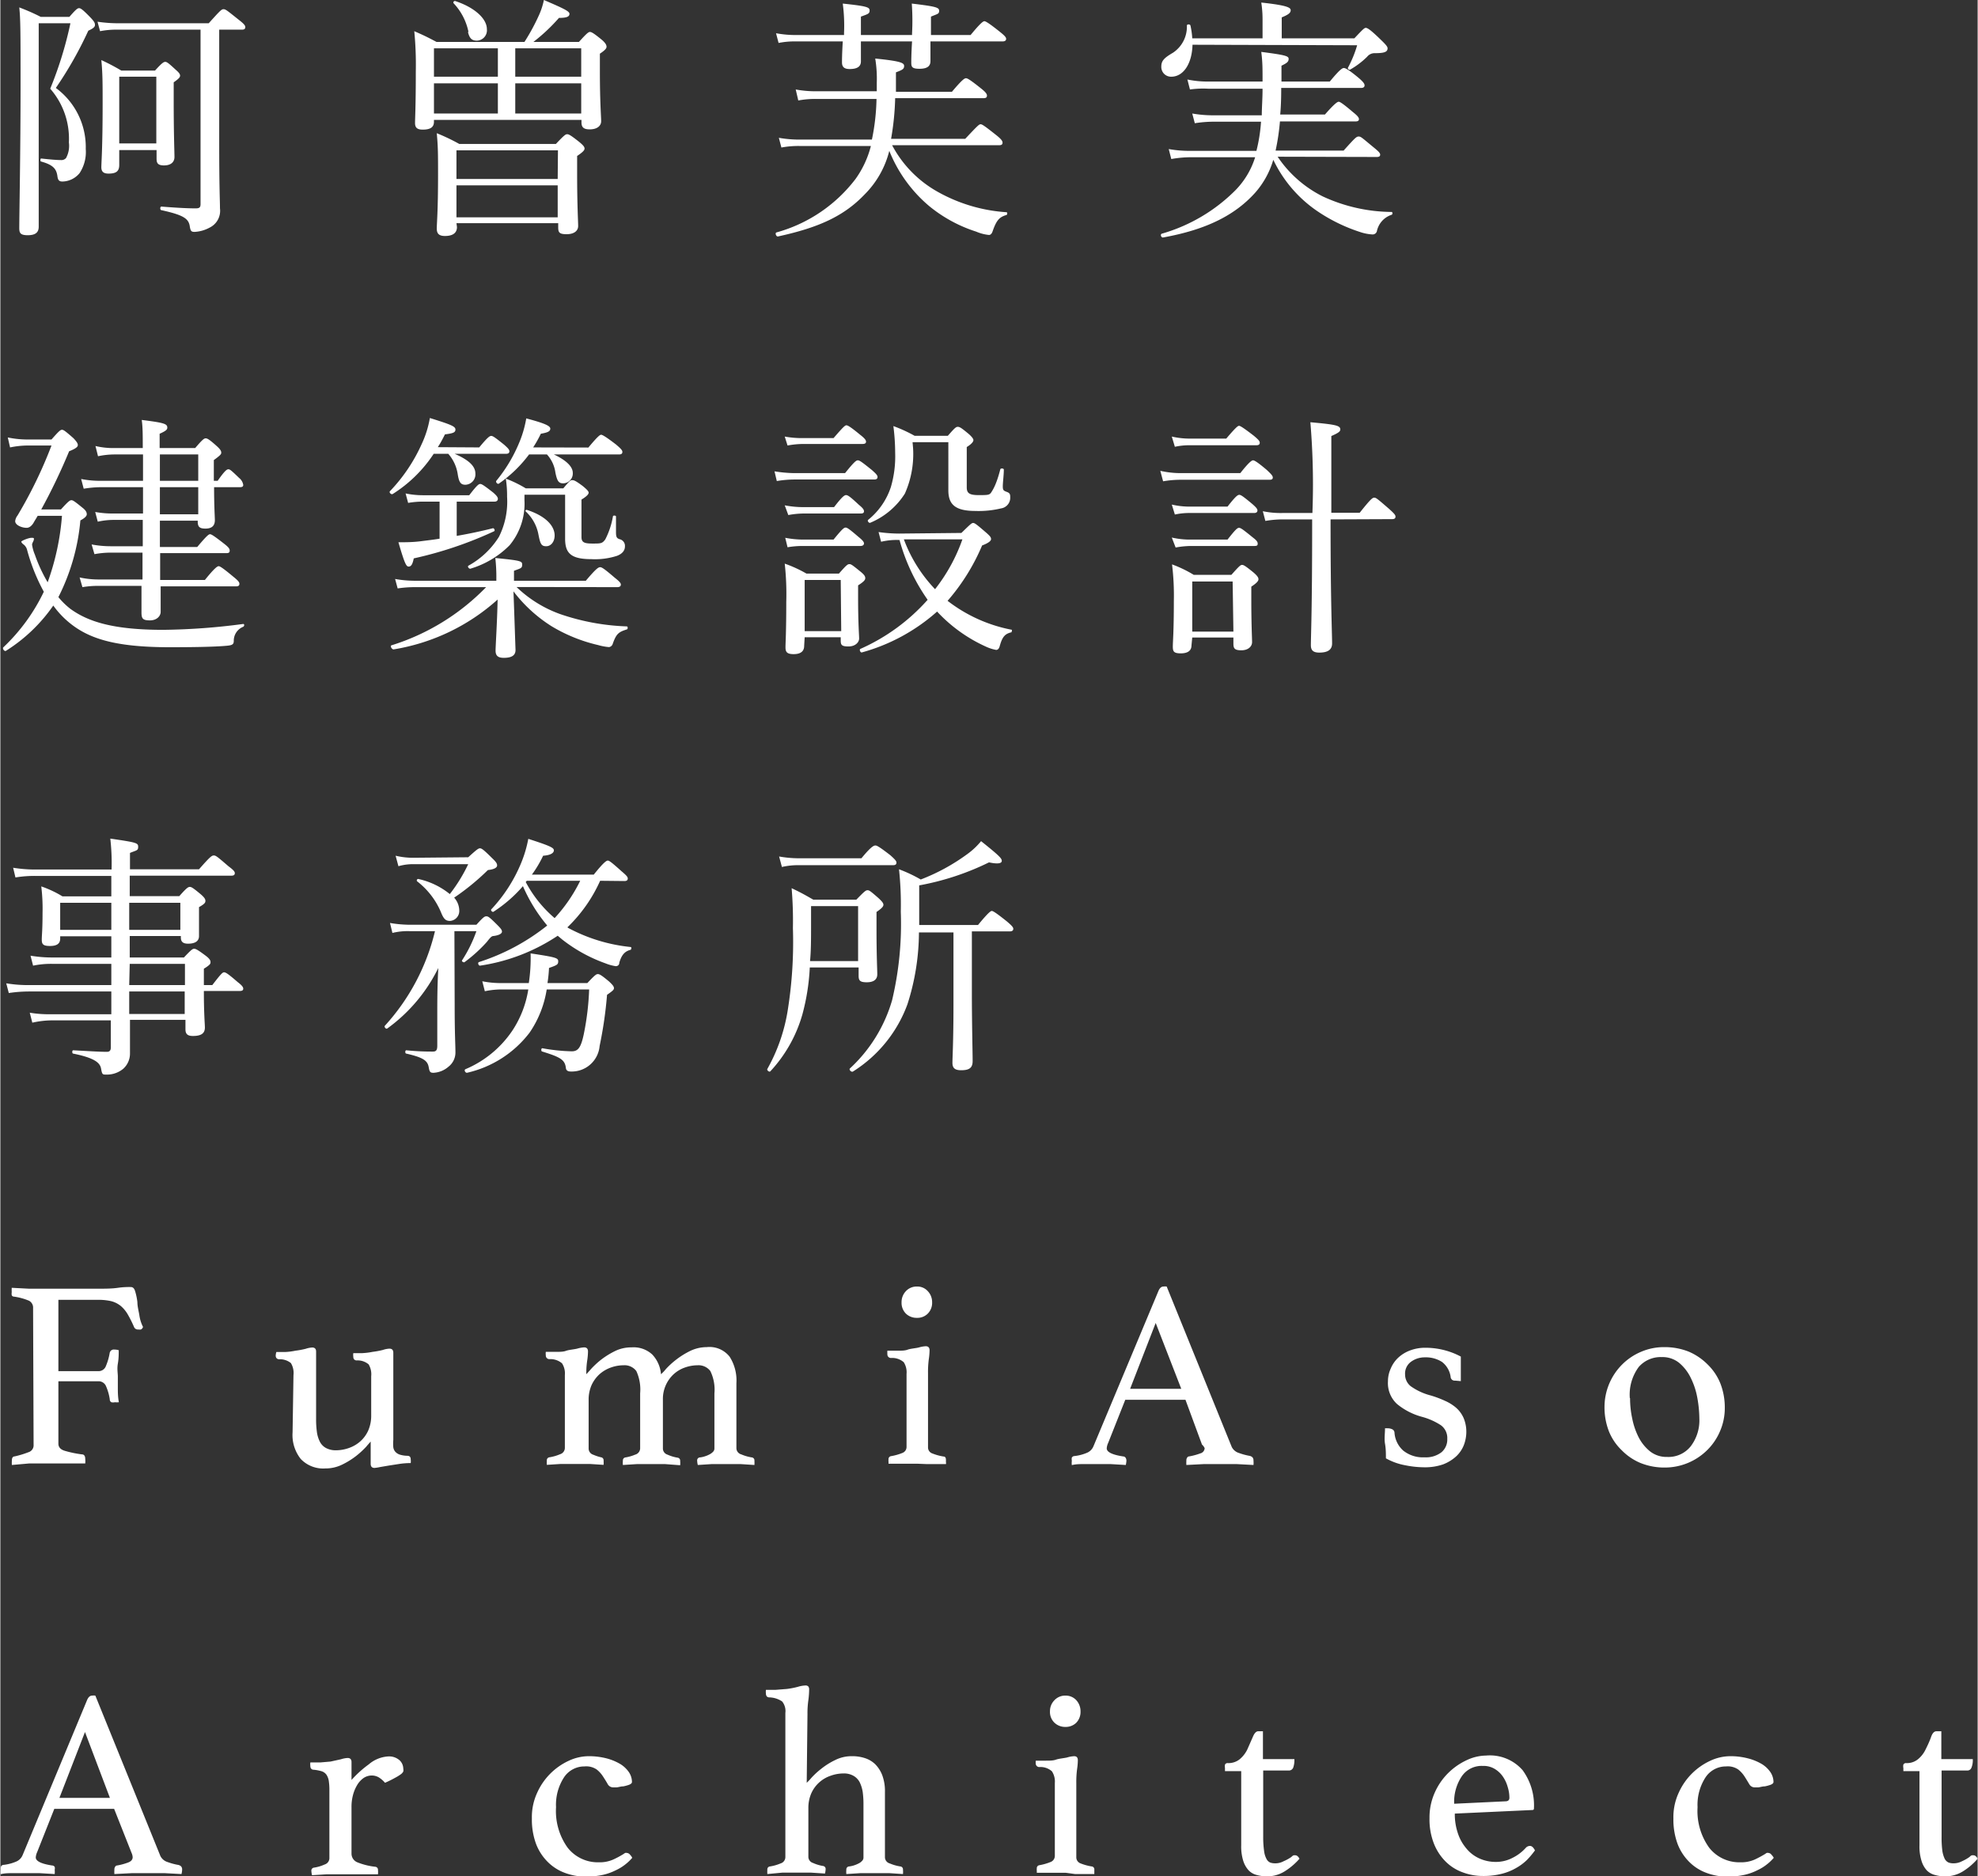 <svg xmlns="http://www.w3.org/2000/svg" width="155" height="147" viewBox="0 0 154.68 146.75">
<rect x="0" y="0" width="154.68" height="146.75" fill="#333333" stroke="none"/>
<defs><style>.cls-1{fill:#ffffff;}</style></defs>
<title>logo</title>
<path class="cls-1" d="M3,13.1c0,2.94,0,4.34,0,4.64,0,.46-.28.66-.86.66s-.66-.18-.66-.56c0-1,.1-6.1.1-11.08,0-4.08,0-5.22-.1-6.18a16.32,16.32,0,0,1,1.68.74H5.4c.52-.6.64-.68.76-.68s.28.1.9.74c.32.34.34.44.34.58s-.12.26-.52.44A29.8,29.8,0,0,1,4.34,6.88a5.74,5.74,0,0,1,2.34,4.78,3,3,0,0,1-.48,1.88,1.78,1.78,0,0,1-1.34.66c-.26,0-.36-.1-.4-.44-.08-.54-.32-.86-1.26-1.12-.1,0-.08-.26,0-.24.74.08,1.2.12,1.52.12a.48.48,0,0,0,.42-.16,2,2,0,0,0,.22-1.22,5.92,5.92,0,0,0-1.46-4.2A29.56,29.56,0,0,0,5.48,1.82H3ZM9.18,2.32a6.55,6.55,0,0,0-1.38.12L7.6,1.7a11.13,11.13,0,0,0,1.58.12H16.3c.9-1,1-1.1,1.16-1.1s.28.1,1.18.82c.44.34.52.46.52.58s-.06.2-.26.2H17.12v8.76c0,3.72.06,4.58.06,5.22a1.46,1.46,0,0,1-.8,1.5,2.77,2.77,0,0,1-1.18.34c-.26,0-.32-.06-.38-.42-.08-.62-.5-.9-2.22-1.28-.12,0-.12-.28,0-.28,1.26.1,2.08.14,2.68.14.3,0,.38-.08.38-.34V2.32ZM9.3,12.9c0,.5-.24.68-.84.68-.4,0-.56-.16-.56-.5S8,11.56,8,8.16c0-1.72,0-2.4-.1-3.46a16.36,16.36,0,0,1,1.56.82h2.64c.54-.6.68-.68.8-.68s.24.08.8.6c.28.24.36.36.36.48s-.1.24-.5.52V7.88c0,2.64.06,4,.06,4.4s-.28.66-.82.66-.58-.24-.58-.56v-.64H9.3ZM12.2,6H9.3v5.22h2.9Z"/><path class="cls-1" d="M33.92,9.52c0,.42-.26.62-.88.62-.44,0-.6-.16-.6-.52s.06-1.26.06-4.06a26.91,26.91,0,0,0-.12-3.12c.74.32,1.06.48,1.74.84H41a16.37,16.37,0,0,0,1.12-2.06A5.63,5.63,0,0,0,42.52,0c1.54.66,2,.88,2,1.08s-.16.32-.82.32a14.14,14.14,0,0,1-2,1.88h3.56c.6-.66.74-.78.86-.78s.28.08.94.62c.3.26.36.42.36.54s-.1.26-.52.54V5.56C46.9,8,47,9.14,47,9.48s-.28.64-.9.64c-.46,0-.64-.16-.64-.54v-.2H33.92Zm0-5.74V6h5V3.78Zm5,5.1V6.52h-5V8.88Zm-3.2,8.88c0,.46-.32.7-.94.7-.46,0-.64-.18-.64-.58s.1-1.32.1-4.18c0-1.64,0-2.2-.1-3.28a15.7,15.7,0,0,1,1.76.84h7.56c.66-.7.76-.76.88-.76s.26.06.94.6c.34.28.42.4.42.52s-.1.26-.58.58v1.36c0,2.52.08,3.74.08,4.12s-.32.64-.9.64-.66-.14-.66-.54v-.32H35.68Zm.9-15.26A4.58,4.58,0,0,0,35.46.26c-.06-.06,0-.2.12-.18,1.52.5,2.48,1.38,2.48,2.2a.81.81,0,0,1-.78.9C36.88,3.18,36.7,3,36.58,2.5Zm7,9.26H35.68V14H43.6ZM35.68,17H43.6v-2.5H35.68ZM45.44,3.78H40.28V6h5.16Zm0,2.74H40.28V8.88h5.16Z"/><path class="cls-1" d="M69.76,11.36A9,9,0,0,0,73.32,15a12.64,12.64,0,0,0,5.38,1.6c.1,0,.08.2,0,.22-.56.16-.78.42-1.08,1.28-.06.18-.16.28-.28.28a3.35,3.35,0,0,1-1-.26,11.14,11.14,0,0,1-3.68-2,11,11,0,0,1-3.12-4.32,7.32,7.32,0,0,1-1.92,3.4c-1.62,1.7-3.58,2.6-6.8,3.3-.14,0-.24-.28-.1-.32a11.68,11.68,0,0,0,6.18-4.18,7.7,7.7,0,0,0,1.2-2.58H62.52a7.29,7.29,0,0,0-1.42.12l-.2-.76a9.23,9.23,0,0,0,1.58.14h5.7a17,17,0,0,0,.36-3.18H63.82a7.09,7.09,0,0,0-1.4.12L62.22,7a8.69,8.69,0,0,0,1.56.14h4.78V6.5a9.7,9.7,0,0,0-.12-1.92c2,.2,2.26.34,2.26.58s-.12.3-.64.5c0,.44,0,.9,0,1.3v.22h4.38c.84-1,1-1.06,1.1-1.06s.28.08,1.18.8c.38.3.46.44.46.56s-.06.2-.26.2H70a21.15,21.15,0,0,1-.32,3.18h5.8c.94-1,1.08-1.14,1.2-1.14s.28.1,1.24.86c.4.32.48.46.48.58s-.06.2-.26.2Zm3-8.12c0,.88,0,1.38,0,1.54,0,.4-.26.6-.86.6s-.64-.16-.64-.5c0-.16,0-.62.06-1.64h-4c0,.88,0,1.38,0,1.56,0,.4-.28.6-.88.6-.42,0-.6-.16-.6-.52,0-.16,0-.62.06-1.64H62.2a6.23,6.23,0,0,0-1.32.12l-.2-.76a8.26,8.26,0,0,0,1.52.14H66V2.58a13.14,13.14,0,0,0-.1-2.3C67.78.48,68,.56,68,.82s-.14.28-.68.48V2.74h4V2.62A18.76,18.76,0,0,0,71.3.28c1.86.22,2.14.3,2.14.56s-.12.24-.64.46V2.74h3.1c.82-1,1-1.08,1.08-1.08s.3.1,1.2.82c.4.32.5.44.5.56s-.08.2-.28.2Z"/><path class="cls-1" d="M99.92,12.26a9.21,9.21,0,0,0,3.52,3.1,13,13,0,0,0,5.4,1.22c.08,0,.08.2,0,.22a1.72,1.72,0,0,0-1.16,1.3.34.34,0,0,1-.34.24,3.65,3.65,0,0,1-1-.2A13.17,13.17,0,0,1,103,16.5a10.12,10.12,0,0,1-3.42-4,6.77,6.77,0,0,1-1.44,2.6c-1.54,1.7-3.74,2.86-7.2,3.48-.14,0-.22-.26-.08-.3a13.33,13.33,0,0,0,5.76-3.4,6.4,6.4,0,0,0,1.54-2.58h-5a8.85,8.85,0,0,0-1.56.14l-.2-.78a9.1,9.1,0,0,0,1.74.14h5.12a12.59,12.59,0,0,0,.36-2.28H94.86a9.48,9.48,0,0,0-1.42.12l-.2-.76a9.45,9.45,0,0,0,1.6.14h3.84c0-.62.06-1.28.06-2.08H94.5A7.48,7.48,0,0,0,93.06,7l-.2-.78a7.87,7.87,0,0,0,1.6.16h4.28c0-1.12,0-1.52-.1-2.32,1.86.24,2.14.32,2.14.54s-.1.32-.56.54c0,.38,0,.8,0,1.24H104c.82-1,1-1.06,1.1-1.06s.32.08,1.14.76c.4.34.48.48.48.6s-.08.2-.28.2H100.2c0,.28,0,1.3-.08,2.08h3.5c.82-.94,1-1,1.08-1s.28.1,1.1.8c.38.3.48.44.48.56s-.08.18-.28.18h-5.9a17.93,17.93,0,0,1-.34,2.28h5.32c.9-1,1-1.1,1.18-1.1s.26.1,1.16.84c.42.34.52.46.52.58s-.08.18-.26.18ZM93.26,3.5C93.22,5,92.54,6,91.6,6a.76.76,0,0,1-.78-.8c0-.46.24-.68.92-1.08A2.44,2.44,0,0,0,92.82,2c0-.12.26-.12.28,0a6,6,0,0,1,.14,1h5.5V1.66c0-.36,0-.8-.1-1.46,2.06.22,2.3.4,2.3.6s-.16.34-.7.56V3h5.68c.68-.72.78-.82.9-.82s.36.14,1.14.9c.46.44.56.58.56.7,0,.28-.24.38-1,.38a.74.74,0,0,0-.6.28,6.27,6.27,0,0,1-1.32,1c-.08.06-.22-.06-.18-.14a9,9,0,0,0,.72-1.76Z"/><path class="cls-1" d="M4.74,39.85c.58-.64.7-.72.82-.72s.24.08.88.6c.28.22.32.38.32.5s-.12.28-.5.48a16.47,16.47,0,0,1-1.72,6,5.81,5.81,0,0,0,.94.92c1.38,1,3.34,1.64,7.26,1.64A50.89,50.89,0,0,0,19,48.81c.1,0,.1.16,0,.22a1.17,1.17,0,0,0-.74,1.1c0,.26-.1.34-.5.38-1,.1-3,.12-4.48.12-4.48,0-6.56-.72-8.14-2.14a7,7,0,0,1-1-1.12A12.75,12.75,0,0,1,.44,50.91c-.12.08-.31-.18-.2-.28A14.66,14.66,0,0,0,3.4,46.29a14.9,14.9,0,0,1-1.3-3.24.79.79,0,0,0-.26-.44c-.12-.08-.2-.18-.2-.24s.56-.3.8-.3.18.06.18.14-.14.28-.14.4a3.18,3.18,0,0,0,.22.78,12,12,0,0,0,1,2.16,19.71,19.71,0,0,0,1.12-5.2H2.92c-.1.18-.22.36-.32.54s-.3.4-.54.4c-.4,0-.9-.22-.9-.52a.85.85,0,0,1,.18-.44A34.7,34.7,0,0,0,4,34.85H2.18A7,7,0,0,0,.76,35l-.18-.78a7.39,7.39,0,0,0,1.58.16H4c.58-.66.7-.76.82-.76s.24.08.9.66c.28.3.34.42.34.54s-.12.26-.68.48A46.22,46.22,0,0,1,3.2,39.85Zm7.74.88c0,.34,0,1.26,0,2.06h2.92c.74-.88.9-1,1-1s.28.1,1.1.74c.36.28.44.4.44.54s-.06.2-.26.2H12.5c0,.5,0,1,0,1.52v.58H16c.8-1,1-1.08,1.08-1.08s.28.1,1.14.82c.4.32.48.44.48.56s-.06.2-.26.2H12.54c0,1,0,1.7,0,2s-.28.66-.84.66-.66-.14-.66-.62c0-.3,0-.92,0-2.08H7.74a7.48,7.48,0,0,0-1.32.1l-.22-.76a6.9,6.9,0,0,0,1.52.16h3.4c0-.7,0-1.4,0-2.1H8.6a7,7,0,0,0-1.24.12l-.22-.76a8,8,0,0,0,1.46.14h2.54c0-.92,0-1.5,0-2.06H8.88a5.65,5.65,0,0,0-1.26.14l-.2-.76a7.68,7.68,0,0,0,1.42.12h2.32V38.11H7.92a8.64,8.64,0,0,0-1.4.12l-.2-.76a7.54,7.54,0,0,0,1.6.14h3.24c0-.68,0-1.38,0-2.06H8.94a6.27,6.27,0,0,0-1.3.14l-.2-.8a6,6,0,0,0,1.48.16h2.22c0-1,0-1.64-.08-2.2,1.74.22,2,.3,2,.6,0,.14-.06.24-.6.48v1.12h2.78c.58-.68.7-.76.82-.76s.26.06.84.58c.32.28.38.42.38.54s-.06.2-.58.58v1.62H17c.56-.8.72-.9.84-.9s.24.1.84.68a.87.87,0,0,1,.32.54c0,.12-.06.18-.26.18H16.72c0,1.54.06,2.32.06,2.58,0,.46-.26.66-.74.66s-.6-.16-.6-.56v-.06Zm3-5.18h-3v2.06h3Zm0,2.56h-3v2.12h3Z"/><path class="cls-1" d="M37.46,35c.66-.8.82-.9.94-.9s.28.1,1,.68c.32.28.42.4.42.52s-.06.2-.28.2h-4c1.16.5,1.62,1,1.62,1.54a.81.81,0,0,1-.78.88c-.36,0-.5-.18-.6-.82a3.13,3.13,0,0,0-.74-1.6H33.9a10.62,10.62,0,0,1-3.2,3.14c-.12.08-.32-.12-.22-.22a13,13,0,0,0,2.46-3.64,8,8,0,0,0,.66-2.08c1.68.52,2,.66,2,.9s-.2.3-.82.38c-.18.36-.36.7-.56,1Zm2.92,10.92a9.57,9.57,0,0,0,3.42,2.12A17.83,17.83,0,0,0,49,49c.1,0,.1.22,0,.24-.64.2-.82.34-1.1,1.14a.36.36,0,0,1-.28.24,4.23,4.23,0,0,1-.86-.16A12.49,12.49,0,0,1,43.14,49a11.32,11.32,0,0,1-3-2.74c.08,2.12.14,4.08.16,4.54s-.28.66-.92.66c-.44,0-.64-.16-.64-.56s.12-2.12.16-4a16,16,0,0,1-8.14,3.9c-.14,0-.3-.28-.16-.32A17.62,17.62,0,0,0,38,45.93H32.46a8.94,8.94,0,0,0-1.38.1l-.2-.74a8.85,8.85,0,0,0,1.56.14H38.8v-.14a13.21,13.21,0,0,0-.08-1.64c2,.2,2.1.24,2.1.52s-.1.28-.64.48v.78H45.8c.84-1,1-1.06,1.12-1.06s.28.08,1.14.82c.38.3.48.42.48.54s-.08.2-.28.2Zm-4.68-4c.94-.16,1.88-.36,2.84-.6.1,0,.18.2.08.24a30.42,30.42,0,0,1-6.28,2.12c-.1.5-.22.64-.4.64s-.3-.18-.8-1.9c.52,0,1.12,0,1.74-.08s1-.12,1.48-.2v-2.9H33.08a6.69,6.69,0,0,0-1.18.1l-.2-.74a6.64,6.64,0,0,0,1.34.14h3.64c.6-.78.74-.88.86-.88s.28.1,1,.66c.28.24.38.38.38.5s-.08.22-.26.22H35.7ZM41,39.13a5.1,5.1,0,0,1-1.16,3.52,7.21,7.21,0,0,1-3.08,1.84c-.12,0-.24-.18-.14-.24A6.55,6.55,0,0,0,39,42a6.13,6.13,0,0,0,.64-3.14,8.75,8.75,0,0,0-.1-1.42,9.36,9.36,0,0,1,1.56.76h2.94c.5-.6.56-.64.7-.64s.28.06.82.46c.36.3.46.42.46.52s-.1.26-.56.54V42c0,.42.2.52.86.52s.76,0,1-.32a6.2,6.2,0,0,0,.6-1.8c0-.1.24-.08.24,0,0,.4,0,.82,0,1.22s.06.48.28.56a.53.53,0,0,1,.42.56c0,.32-.2.58-.62.74a5.6,5.6,0,0,1-2,.26c-1.6,0-2.06-.46-2.06-1.6,0-.24,0-.58,0-1.44v-2H41Zm5-4.12c.78-.94.92-1,1-1s.3.1,1.16.76c.4.34.5.46.5.58s-.06.2-.26.2h-5.1c.94.44,1.48.94,1.48,1.44a.77.77,0,0,1-.74.82c-.36,0-.48-.16-.62-.84a2.62,2.62,0,0,0-.66-1.42h-1.4A10.21,10.21,0,0,1,39,37.83c-.1.08-.28-.12-.2-.22a11.68,11.68,0,0,0,1.72-2.82,8.64,8.64,0,0,0,.62-2.06c1.52.4,1.88.6,1.88.8s-.16.3-.74.4A9.48,9.48,0,0,1,41.68,35ZM42.1,41.85a3.28,3.28,0,0,0-1-1.84c-.06-.06,0-.14.1-.12,1.42.46,2.16,1.22,2.16,2,0,.48-.28.84-.66.84S42.24,42.55,42.1,41.85Z"/><path class="cls-1" d="M60.56,36.87a10.48,10.48,0,0,0,1.52.14h4c.74-.92.88-1,1-1s.26.08,1.1.76c.34.3.44.42.44.54s-.06.2-.26.2h-6.3a8.48,8.48,0,0,0-1.32.12Zm.8-2.72a7.29,7.29,0,0,0,1.42.12h2.4c.76-.88.9-1,1-1s.28.08,1.08.74c.36.28.46.42.46.54s-.08.18-.28.18H62.78a6.94,6.94,0,0,0-1.2.12Zm0,5.38a7.56,7.56,0,0,0,1.42.14h2.44c.66-.86.82-.94.94-.94s.28.08,1,.76c.3.24.4.38.4.5s-.06.18-.26.18H62.82a6.92,6.92,0,0,0-1.18.12Zm1.52,11c0,.42-.28.64-.82.64s-.64-.18-.64-.54.06-1.12.06-3.54a21.62,21.62,0,0,0-.12-3,10.08,10.08,0,0,1,1.7.78h2.54c.58-.66.68-.74.82-.74s.24.08.86.58c.32.26.38.38.38.52s-.12.28-.56.56v1c0,2,.08,2.88.08,3.16s-.28.62-.84.62-.6-.14-.6-.5v-.22H62.92Zm-1.48-8.46a7.56,7.56,0,0,0,1.42.14h2.36c.68-.84.82-.94.94-.94s.28.1,1,.72c.32.26.44.4.44.52s-.1.2-.28.2h-4.5a6.9,6.9,0,0,0-1.2.1Zm4.34,3.3H62.92v4h2.86Zm9.44-3.68c.7-.68.8-.78.92-.78s.26.1,1,.74c.32.28.4.38.4.52s-.18.3-.7.5A16.15,16.15,0,0,1,74.1,47a11.82,11.82,0,0,0,5,2.26c.08,0,0,.18,0,.2-.52.12-.72.36-.92,1.08-.06.22-.16.3-.28.3a3.3,3.3,0,0,1-.72-.22,11.87,11.87,0,0,1-3.9-2.78,14.72,14.72,0,0,1-5.9,3.2c-.12,0-.2-.24-.1-.28a15.36,15.36,0,0,0,5.26-3.84,15,15,0,0,1-2.2-4.68h-.06a5.31,5.31,0,0,0-1.38.14l-.2-.76a11.68,11.68,0,0,0,1.62.12Zm-3.78-6.64a7.61,7.61,0,0,1-.64,3.56,5.88,5.88,0,0,1-2.7,2.28c-.1.06-.26-.14-.18-.22a5.49,5.49,0,0,0,1.78-2.56A8.5,8.5,0,0,0,70,35.43a17,17,0,0,0-.14-2.1,11.39,11.39,0,0,1,1.66.76h2.6c.56-.64.64-.7.78-.7s.26.06.88.58c.24.22.34.36.34.46s-.1.28-.52.54v3.16c0,.44.2.6.92.6s.86,0,1-.22.4-.62.7-1.78c0-.12.28-.1.28,0,0,.44-.08,1-.08,1.32s.08.34.34.44.24.24.24.5a.84.84,0,0,1-.72.78,7.48,7.48,0,0,1-2,.2c-1.6,0-2.12-.52-2.12-1.62,0-.5,0-.8,0-1.92V34.59h-2.8Zm-.72,7.14a11.36,11.36,0,0,0,2.44,3.9,13.6,13.6,0,0,0,2.14-3.9Z"/><path class="cls-1" d="M90.74,36.83a7.15,7.15,0,0,0,1.54.18H97c.74-.94.92-1,1-1s.28.08,1.08.76c.36.34.46.46.46.58s-.06.18-.26.18h-7a8.08,8.08,0,0,0-1.32.12Zm.9,2.64a6.06,6.06,0,0,0,1.42.16H96c.64-.82.8-.92.92-.92s.28.1,1,.7c.32.28.42.4.42.52s-.08.2-.26.2h-5a5.3,5.3,0,0,0-1.2.12Zm0-5.32a6.22,6.22,0,0,0,1.44.16h2.82c.78-.92.92-1,1-1s.28.1,1.16.78c.36.3.46.42.46.54s-.06.2-.26.2H93.1a5.36,5.36,0,0,0-1.22.12Zm0,7.9a6.34,6.34,0,0,0,1.44.16H96c.64-.82.78-.92.9-.92s.28.1,1.06.74c.32.24.4.36.4.5s-.06.18-.26.18H93.14a6.76,6.76,0,0,0-1.2.12Zm1.54,8.44c0,.4-.28.62-.84.62s-.62-.16-.62-.54.08-1.14.08-3.52a20.33,20.33,0,0,0-.14-2.9,9.49,9.49,0,0,1,1.7.82H96.3c.62-.7.72-.78.84-.78s.26.08.9.6c.3.26.38.4.38.52s-.1.28-.56.58v1c0,2,.06,3,.06,3.34s-.3.64-.84.64-.62-.16-.62-.52v-.48H93.24Zm3.22-5H93.24v3.92h3.22Zm7.66-4.86c0,6.52.12,8.88.12,9.7,0,.5-.34.72-1,.72-.48,0-.66-.18-.66-.58,0-.66.1-2.76.1-9.34v-.5H100.3a8.12,8.12,0,0,0-1.34.12l-.2-.76a6.79,6.79,0,0,0,1.54.14h2.34a57.9,57.9,0,0,0-.16-7.1c2,.18,2.34.26,2.34.56,0,.14-.06.24-.7.52v6h2.22c.86-1.08,1-1.18,1.14-1.18s.26.1,1.16.88c.4.36.5.48.5.6s-.06.2-.26.2Z"/><path class="cls-1" d="M8.68,68.52H2.74a9,9,0,0,0-1.56.12L1,67.88a10.78,10.78,0,0,0,1.7.14h6a16.8,16.8,0,0,0-.1-2.42c2.06.3,2.18.34,2.18.64s-.1.26-.64.48V68h5.4c.88-1,1-1.08,1.16-1.08s.28.1,1.14.84c.4.3.5.42.5.54s-.06.2-.26.2H10.12v1.6H14c.58-.66.7-.72.82-.72s.24.06.86.58c.28.24.36.38.36.5s0,.22-.5.5v.46c0,1.16,0,1.66,0,1.8,0,.4-.3.6-.86.6-.4,0-.56-.16-.56-.48v-.12h-4V74.9h4.24c.58-.62.68-.68.8-.68s.26.06.9.54c.32.24.38.38.38.5s0,.2-.52.52v1.28h.66c.66-.86.8-1,.92-1s.3.1,1.06.76c.34.26.44.4.44.52s-.08.18-.26.18H15.92c0,1.78.08,2.6.08,2.86,0,.48-.32.66-.94.66-.42,0-.58-.16-.58-.52v-.74H10.14c0,1.34,0,2,0,2.64a1.6,1.6,0,0,1-.52,1.18,2,2,0,0,1-1.36.46c-.26,0-.3,0-.38-.46s-.5-.84-2.18-1.18c-.1,0-.1-.26,0-.26,1.16.06,2,.12,2.64.12.22,0,.3-.12.3-.34V79.82H4A7.1,7.1,0,0,0,2.5,80l-.2-.78a9.1,9.1,0,0,0,1.62.12H8.68V77.56H2.2a10.81,10.81,0,0,0-1.54.12l-.2-.76a10.19,10.19,0,0,0,1.68.14H8.68V75.4H4.1a6.79,6.79,0,0,0-1.54.14l-.2-.78a10.25,10.25,0,0,0,1.7.14H8.68V73.24h-4v.18c0,.4-.26.58-.8.58s-.64-.14-.64-.5.06-.72.06-2.1a14.21,14.21,0,0,0-.1-2.06,8.39,8.39,0,0,1,1.66.78H8.68Zm-4,2.1v2.12h4V70.62Zm5.4,2.12h4V70.62h-4Zm0,4.32h4.36V75.4H10.12Zm0,.5c0,.58,0,1.18,0,1.76h4.34V77.56Z"/><path class="cls-1" d="M35.54,78.58c0,2.36.06,3.12.06,3.76a1.4,1.4,0,0,1-.54,1.1,1.92,1.92,0,0,1-1.18.48c-.24,0-.3-.06-.36-.38-.08-.54-.36-.8-1.76-1.12-.12,0-.1-.28,0-.26a19.39,19.39,0,0,0,2.08.1c.24,0,.34-.1.34-.46V79.22c0-.9,0-2,.08-3.5a12.73,12.73,0,0,1-4,4.74c-.1.06-.26-.14-.18-.22A16.74,16.74,0,0,0,34,72.84H32a5,5,0,0,0-1.33.14l-.19-.78a9.54,9.54,0,0,0,1.56.14h5.2c.54-.6.64-.66.78-.66s.24.06.84.66c.28.28.38.4.38.54s-.2.28-.66.34c-.14,0-.24.1-.52.46a11.57,11.57,0,0,1-1.74,1.58c-.08.06-.26-.06-.2-.14a10.51,10.51,0,0,0,1.12-2.28H35.52ZM36.6,67.06c.68-.62.8-.7.92-.7s.26.08.94.76c.34.32.4.44.4.58s-.16.3-.72.36a18.81,18.81,0,0,1-2.64,2.16,1.54,1.54,0,0,1,.4,1,.78.78,0,0,1-.72.82c-.34,0-.5-.14-.72-.7a6,6,0,0,0-1.86-2.4c-.06-.06,0-.2.1-.18a5.89,5.89,0,0,1,2.46,1.18,12.51,12.51,0,0,0,1.44-2.34H32.34a4.13,4.13,0,0,0-1.2.16l-.22-.82a5.86,5.86,0,0,0,1.38.16Zm9.32,9.84c.6-.64.7-.7.82-.7s.26.06.88.58c.3.28.38.4.38.52s-.08.2-.54.52a32.07,32.07,0,0,1-.58,4,2.19,2.19,0,0,1-2.26,2c-.22,0-.36-.08-.38-.28-.08-.64-.42-.84-1.84-1.28-.12,0-.1-.28,0-.26a14.46,14.46,0,0,0,2.3.24c.5,0,.72-.3.94-1.34a21.15,21.15,0,0,0,.42-3.5H42.74a8.21,8.21,0,0,1-1.34,3.38,8.52,8.52,0,0,1-4.9,3.14c-.14,0-.24-.22-.12-.28a8.31,8.31,0,0,0,3.7-3.06A8.12,8.12,0,0,0,41.3,77.4h-2a6.39,6.39,0,0,0-1.4.14l-.2-.78a7.25,7.25,0,0,0,1.58.14h2.06a13.07,13.07,0,0,0,.14-2.32c2,.3,2.16.36,2.16.62s-.1.3-.72.52a10.22,10.22,0,0,1-.12,1.18Zm1-8a11.65,11.65,0,0,1-2.56,3.64.42.42,0,0,0,.12.08,13.1,13.1,0,0,0,4.82,1.46c.1,0,.06.2,0,.22-.46.12-.7.4-.88,1,0,.2-.14.28-.28.28a3.5,3.5,0,0,1-.8-.22,12,12,0,0,1-3.38-1.86l-.36-.3a14.87,14.87,0,0,1-6.08,2.34c-.12,0-.2-.24-.08-.28a16.78,16.78,0,0,0,5.34-2.86,12.54,12.54,0,0,1-1.9-3.08,10.7,10.7,0,0,1-2.3,2c-.08.06-.24-.1-.18-.18a11.93,11.93,0,0,0,2.36-3.68,9.54,9.54,0,0,0,.54-1.84c1.74.56,2,.7,2,.9s-.24.38-.84.42a9,9,0,0,1-.88,1.48h4.84c.8-1,1-1.1,1.1-1.1s.26.1,1.08.84c.38.32.48.44.48.56s-.06.2-.26.2Zm-5.74,0-.08.1a9.63,9.63,0,0,0,2.26,2.82,12.2,12.2,0,0,0,2-2.92Z"/><path class="cls-1" d="M63.32,75.68a17.11,17.11,0,0,1-.58,3.68,10.92,10.92,0,0,1-2.5,4.44c-.08.1-.3-.08-.24-.18A13.77,13.77,0,0,0,61.6,79,33.8,33.8,0,0,0,62,72.6a30.13,30.13,0,0,0-.1-3.12c.72.34,1,.5,1.7.9h3.36c.64-.66.74-.74.88-.74s.24.08.86.62c.3.28.38.4.38.52s-.1.26-.54.56v1.3c0,2.2.06,3.18.06,3.58s-.28.62-.82.62-.64-.14-.64-.52v-.64ZM60.92,67a9,9,0,0,0,1.56.14h4.88c.82-1,1-1,1.1-1s.28.08,1.16.76c.38.34.48.46.48.58s-.06.2-.26.2H62.5a5.61,5.61,0,0,0-1.36.14Zm6.18,3.88H63.42v1.5c0,1.06,0,2-.08,2.8H67.1ZM76,77.56c0,2.58.06,4.76.06,5.44,0,.52-.24.72-.9.72-.5,0-.68-.18-.68-.58s.08-1.7.08-4.46V72.94h-2.7a18.57,18.57,0,0,1-.9,5.62,10.46,10.46,0,0,1-4.26,5.26c-.12.08-.34-.14-.24-.24a11.67,11.67,0,0,0,3.3-5.34,25.83,25.83,0,0,0,.68-6.92A25.86,25.86,0,0,0,70.3,68a11.07,11.07,0,0,1,1.7.8,15.6,15.6,0,0,0,3.66-2,5.64,5.64,0,0,0,1.06-1c1.48,1.18,1.62,1.36,1.62,1.54s-.24.28-1,.12a20.84,20.84,0,0,1-5.46,1.8v1.52c0,.56,0,1.08,0,1.58h4.6c.82-1,1-1.1,1.08-1.1s.28.1,1.18.82c.4.34.5.46.5.58s-.08.2-.28.2H76Z"/><path class="cls-1" d="M2.56,102.34a.61.61,0,0,0-.32-.59,4.76,4.76,0,0,0-1.17-.32c-.1,0-.16-.06-.18-.11a.7.7,0,0,1,0-.24,2.75,2.75,0,0,1,0-.34l1.35.07c.43,0,.84,0,1.24,0H7.64c.55,0,1.07,0,1.56-.07s.82-.06,1-.06.28.11.35.35a4.82,4.82,0,0,1,.17.83c0,.32.09.66.15,1a2.88,2.88,0,0,0,.29.94A.34.34,0,0,1,11,104a.78.78,0,0,1-.21,0,.32.32,0,0,1-.33-.19,9.52,9.52,0,0,0-.5-1,2.53,2.53,0,0,0-.54-.65,2,2,0,0,0-.73-.37,4.39,4.39,0,0,0-1-.11H4.54v5.58H7.66a.61.61,0,0,0,.6-.41,4.46,4.46,0,0,0,.29-1,.33.33,0,0,1,.37-.28,1.27,1.27,0,0,1,.34.05c0,.3,0,.66-.07,1.06s0,.74,0,1,0,.52,0,.86,0,.72.08,1.15a1.2,1.2,0,0,1-.31,0,.56.56,0,0,1-.28,0,.24.24,0,0,1-.12-.22,3.93,3.93,0,0,0-.28-1,.63.63,0,0,0-.61-.42H4.54v4.88c0,.28.17.47.53.57a8.55,8.55,0,0,0,1.31.27c.17,0,.26.13.26.35a1.81,1.81,0,0,1,0,.36l-.94,0-1,0c-.37,0-.76,0-1.16,0l-1.28,0L.9,114.6a2.75,2.75,0,0,1,0-.34q0-.32.21-.33a7.35,7.35,0,0,0,1.09-.33.56.56,0,0,0,.4-.57Z"/><path class="cls-1" d="M22.93,107.57a1.5,1.5,0,0,0-.2-.94,1.36,1.36,0,0,0-.91-.3c-.18,0-.28-.12-.28-.28a1.18,1.18,0,0,1,.05-.29l.72,0a4.84,4.84,0,0,0,.77-.1,6.58,6.58,0,0,0,.81-.15,1.91,1.91,0,0,1,.51-.1c.2,0,.3.11.3.32V111a7.06,7.06,0,0,0,.06,1,2.4,2.4,0,0,0,.23.77,1.16,1.16,0,0,0,.48.5,1.61,1.61,0,0,0,.8.18,3.06,3.06,0,0,0,1-.18,2.64,2.64,0,0,0,.89-.52,2.52,2.52,0,0,0,.62-.85,2.89,2.89,0,0,0,.23-1.18v-3.06a1.52,1.52,0,0,0-.2-.93,1.33,1.33,0,0,0-.93-.31c-.18,0-.27-.12-.27-.28a1.11,1.11,0,0,1,0-.29l.72,0a5.47,5.47,0,0,0,.79-.1,6.58,6.58,0,0,0,.81-.15,1.78,1.78,0,0,1,.51-.1c.2,0,.3.11.3.32v6.82a3.09,3.09,0,0,0,0,.58.67.67,0,0,0,.17.36.82.82,0,0,0,.34.21,2.14,2.14,0,0,0,.58.09q.27,0,.27.27a1.13,1.13,0,0,1,0,.3,6.26,6.26,0,0,0-.84.06l-.84.13-.71.12a3.29,3.29,0,0,1-.44.07c-.2,0-.3-.11-.3-.32v-1.74s-.16.17-.35.4a6.94,6.94,0,0,1-.77.71,6.12,6.12,0,0,1-1.09.68,2.93,2.93,0,0,1-1.34.31,2.42,2.42,0,0,1-1.92-.74,3,3,0,0,1-.64-2.08Z"/><path class="cls-1" d="M51.68,107.5a3.11,3.11,0,0,0,.38-.4,6.14,6.14,0,0,1,.77-.71,6.36,6.36,0,0,1,1.09-.69,3,3,0,0,1,1.34-.32,2,2,0,0,1,1.79.75,3.45,3.45,0,0,1,.53,2.07v5.1a.51.51,0,0,0,.38.47,3.44,3.44,0,0,0,.84.24.23.23,0,0,1,.19.25,2.75,2.75,0,0,1,0,.34l-1.08-.07q-.52,0-1.14,0l-1.12,0-1.09.07a1.74,1.74,0,0,1-.05-.34.23.23,0,0,1,.19-.25,1.8,1.8,0,0,0,.39-.08,2,2,0,0,0,.37-.15,1,1,0,0,0,.28-.2.36.36,0,0,0,.12-.28V109a3.31,3.31,0,0,0-.32-1.75,1.16,1.16,0,0,0-1-.45,3,3,0,0,0-1,.18,2.55,2.55,0,0,0-.87.52,2.63,2.63,0,0,0-.84,2v3.82a.5.5,0,0,0,.36.47,3.12,3.12,0,0,0,.8.24.23.23,0,0,1,.19.25,1.74,1.74,0,0,1,0,.34L52,114.53q-.51,0-1.08,0c-.38,0-.75,0-1.12,0l-1.1.07a1.74,1.74,0,0,1,0-.34.23.23,0,0,1,.19-.25,3.32,3.32,0,0,0,.77-.22.52.52,0,0,0,.39-.49V109a3.46,3.46,0,0,0-.3-1.75,1.15,1.15,0,0,0-1-.45,2.94,2.94,0,0,0-1,.18,2.7,2.7,0,0,0-.88.52,2.67,2.67,0,0,0-.62.85,2.82,2.82,0,0,0-.23,1.16v3.82a.51.51,0,0,0,.37.47A3.45,3.45,0,0,0,47,114a.23.23,0,0,1,.19.25,2.75,2.75,0,0,1,0,.34l-1.08-.07c-.35,0-.72,0-1.12,0s-.8,0-1.16,0l-1.08.07a2.75,2.75,0,0,1,0-.34.23.23,0,0,1,.19-.25,3.44,3.44,0,0,0,.84-.24.52.52,0,0,0,.38-.49v-5.71a1.45,1.45,0,0,0-.22-.91,1.4,1.4,0,0,0-1-.33.28.28,0,0,1-.27-.3,1,1,0,0,1,0-.27l.77,0c.33,0,.6,0,.81-.08s.62-.11.87-.17a2.37,2.37,0,0,1,.55-.1c.2,0,.3.11.3.32a5,5,0,0,1-.06.7,6.26,6.26,0,0,0-.07,1.08s.16-.17.36-.4a6.76,6.76,0,0,1,.76-.71,6.4,6.4,0,0,1,1.08-.68,2.87,2.87,0,0,1,1.34-.31,2.14,2.14,0,0,1,1.62.56A2.54,2.54,0,0,1,51.68,107.5Z"/><path class="cls-1" d="M71.72,114.5H71c-.24,0-.47,0-.68,0l-.55,0-.29,0s0-.06,0-.15a.81.81,0,0,1,0-.19.23.23,0,0,1,.19-.25,4.24,4.24,0,0,0,.89-.25.5.5,0,0,0,.33-.48v-5.71a1.45,1.45,0,0,0-.22-.91,1.37,1.37,0,0,0-1-.33.28.28,0,0,1-.28-.3,1.76,1.76,0,0,1,0-.27l.77,0c.33,0,.6,0,.81-.08s.62-.11.87-.17a2.37,2.37,0,0,1,.55-.1c.2,0,.3.11.3.32a5,5,0,0,1-.06.7,7.7,7.7,0,0,0-.06,1.08v5.8a.49.49,0,0,0,.32.48,4,4,0,0,0,.91.25c.12,0,.17.11.17.25a1.42,1.42,0,0,1,0,.19.27.27,0,0,1,0,.15l-.28,0-.54,0c-.21,0-.44,0-.68,0ZM70.5,101.87a1.24,1.24,0,0,1,.34-.87,1.15,1.15,0,0,1,.87-.36,1.09,1.09,0,0,1,.84.36,1.24,1.24,0,0,1,.34.87,1.19,1.19,0,0,1-.34.89,1.14,1.14,0,0,1-.84.33,1.21,1.21,0,0,1-.87-.33A1.19,1.19,0,0,1,70.5,101.87Z"/><path class="cls-1" d="M92.71,109.5H88l-1.34,3.38a1.19,1.19,0,0,0-.11.42c0,.29.43.5,1.28.63a.24.24,0,0,1,.2.11.43.43,0,0,1,.06.22,1.74,1.74,0,0,1-.05.34l-1.19-.07-1.24,0c-.28,0-.57,0-.86,0s-.61,0-.93.08a1.27,1.27,0,0,1,0-.34.66.66,0,0,1,0-.25.26.26,0,0,1,.22-.12,3.49,3.49,0,0,0,1-.27.94.94,0,0,0,.47-.49L90.59,101c.1-.24.23-.36.4-.36a1.08,1.08,0,0,1,.25,0l5.09,12.55a.93.93,0,0,0,.56.47,5,5,0,0,0,.86.23.48.48,0,0,1,.2.11.37.37,0,0,1,.08.26,1.74,1.74,0,0,1,0,.34l-1.32-.07-1.22,0-1.34,0-1.37.07a2.75,2.75,0,0,1,0-.34.37.37,0,0,1,.08-.26.17.17,0,0,1,.13-.07,5,5,0,0,0,.89-.24.44.44,0,0,0,.33-.41A.93.93,0,0,0,94,113Zm-.33-.86-2-5.15-2,5.15Z"/><path class="cls-1" d="M113.8,108a.33.33,0,0,1-.24-.07.39.39,0,0,1-.1-.16,1.78,1.78,0,0,0-.68-1.23,2.34,2.34,0,0,0-1.33-.36,1.81,1.81,0,0,0-1.09.34,1.14,1.14,0,0,0-.47,1,1.17,1.17,0,0,0,.43.91,4.7,4.7,0,0,0,1.57.73,8.16,8.16,0,0,1,1.12.42,3.47,3.47,0,0,1,.88.55,2.32,2.32,0,0,1,.58.8,2.78,2.78,0,0,1,.21,1.13,2.92,2.92,0,0,1-.2,1,2.41,2.41,0,0,1-.61.88,3.23,3.23,0,0,1-1,.61,4.3,4.3,0,0,1-1.48.23,7.67,7.67,0,0,1-1.5-.16,4.87,4.87,0,0,1-1.5-.54c0-.36,0-.74-.07-1.14s0-.8,0-1.21h.21a.8.8,0,0,1,.36.08.31.31,0,0,1,.17.24,2.07,2.07,0,0,0,.68,1.42,2.46,2.46,0,0,0,1.67.53,2,2,0,0,0,1.32-.39,1.3,1.3,0,0,0,.46-1.06,1.23,1.23,0,0,0-.5-1.06,5.14,5.14,0,0,0-1.49-.66,5.19,5.19,0,0,1-1.94-1,2.22,2.22,0,0,1-.71-1.78,2.38,2.38,0,0,1,.22-1,2.44,2.44,0,0,1,.58-.84,2.8,2.8,0,0,1,.93-.57,3.34,3.34,0,0,1,1.21-.21,5.87,5.87,0,0,1,1.59.22,5.74,5.74,0,0,1,1.17.47c0,.12,0,.25,0,.41l0,.51,0,.52c0,.18,0,.34,0,.48Z"/><path class="cls-1" d="M125.49,110.06a4.71,4.71,0,0,1,1.37-3.31,4.61,4.61,0,0,1,1.48-1,4.52,4.52,0,0,1,1.84-.37,5.08,5.08,0,0,1,1.89.35,4.64,4.64,0,0,1,1.48,1,4.3,4.3,0,0,1,1,1.48,5.17,5.17,0,0,1,.35,1.9,4.52,4.52,0,0,1-.37,1.84,4.58,4.58,0,0,1-1,1.48,4.71,4.71,0,0,1-3.32,1.37,5,5,0,0,1-1.89-.35,4.43,4.43,0,0,1-1.48-1,4.24,4.24,0,0,1-1-1.47A5.17,5.17,0,0,1,125.49,110.06Zm2-.69a7.45,7.45,0,0,0,.17,1.6,5.62,5.62,0,0,0,.51,1.48,3.41,3.41,0,0,0,.89,1.09,2.08,2.08,0,0,0,1.33.43,2.22,2.22,0,0,0,1.85-.84,3.34,3.34,0,0,0,.67-2.16,9.46,9.46,0,0,0-.16-1.63,5.76,5.76,0,0,0-.51-1.55,3.52,3.52,0,0,0-.9-1.17,2.06,2.06,0,0,0-1.37-.46,2.27,2.27,0,0,0-1.8.77A3.63,3.63,0,0,0,127.47,109.37Z"/><path class="cls-1" d="M8.9,141.5H4.22l-1.34,3.38a1.19,1.19,0,0,0-.11.42c0,.29.43.5,1.28.63a.24.24,0,0,1,.2.11.42.42,0,0,1,0,.22,1.61,1.61,0,0,1,0,.34l-1.19-.07-1.24,0c-.28,0-.57,0-.87,0s-.6,0-.92.08a1.27,1.27,0,0,1,0-.34A.66.66,0,0,1,.05,146a.26.26,0,0,1,.22-.12,3.49,3.49,0,0,0,1-.27.94.94,0,0,0,.47-.49L6.78,133c.1-.24.23-.36.4-.36a1.08,1.08,0,0,1,.25,0l5.09,12.55a.93.93,0,0,0,.56.47,5,5,0,0,0,.86.23.48.48,0,0,1,.2.11.37.37,0,0,1,.08.26,1.74,1.74,0,0,1-.05.34l-1.32-.07-1.22,0-1.34,0-1.37.07a2.75,2.75,0,0,1,0-.34A.37.37,0,0,1,9,146a.17.17,0,0,1,.13-.07,4.67,4.67,0,0,0,.88-.24c.23-.09.34-.23.34-.41a.93.93,0,0,0-.08-.32Zm-.33-.86-1.95-5.15-2,5.15Z"/><path class="cls-1" d="M30.32,137.4a1.23,1.23,0,0,1,.91.3.91.91,0,0,1,.29.65.59.59,0,0,1,0,.23.65.65,0,0,1-.2.22,3.54,3.54,0,0,1-.44.27,8.34,8.34,0,0,1-.79.39,2.15,2.15,0,0,0-.45-.4,1.09,1.09,0,0,0-.58-.17,1.16,1.16,0,0,0-.65.2,1.77,1.77,0,0,0-.5.55,3,3,0,0,0-.33.8,3.59,3.59,0,0,0-.11.93V145a.73.73,0,0,0,.48.69,5.3,5.3,0,0,0,1.38.34.23.23,0,0,1,.21.25,1.61,1.61,0,0,1,0,.34l-.58,0-.72,0q-.37,0-.78,0h-.74l-1.19,0-1.15.07a1.74,1.74,0,0,1-.05-.34.23.23,0,0,1,.19-.25,3.16,3.16,0,0,0,.85-.25.52.52,0,0,0,.37-.48v-5.34a4.81,4.81,0,0,0-.05-.73,1.21,1.21,0,0,0-.18-.47.75.75,0,0,0-.37-.27,3.4,3.4,0,0,0-.62-.12c-.18,0-.27-.12-.27-.28a1.11,1.11,0,0,1,0-.29l.77,0,.81-.07.82-.18a1.9,1.9,0,0,1,.52-.1c.2,0,.3.11.3.32v1.4a8.37,8.37,0,0,1,1.35-1.22A2.56,2.56,0,0,1,30.32,137.4Z"/><path class="cls-1" d="M45.7,138.18a1.91,1.91,0,0,0-1.61.86,3.93,3.93,0,0,0-.62,2.33,4.91,4.91,0,0,0,.91,3.17,3,3,0,0,0,2.43,1.14,2.63,2.63,0,0,0,1.12-.21,7.09,7.09,0,0,0,.79-.42l.15-.1a.33.33,0,0,1,.16,0,.36.36,0,0,1,.24.15.8.8,0,0,1,.16.23,3.57,3.57,0,0,1-.52.5,3.66,3.66,0,0,1-.76.47,4.36,4.36,0,0,1-1,.36,6.15,6.15,0,0,1-1.35.14,4.62,4.62,0,0,1-1.63-.29,3.69,3.69,0,0,1-1.34-.85,4,4,0,0,1-.92-1.41,5.5,5.5,0,0,1-.33-2,4.53,4.53,0,0,1,.41-2,5,5,0,0,1,2.47-2.51,3.72,3.72,0,0,1,1.55-.36,5.56,5.56,0,0,1,1.41.17,4.2,4.2,0,0,1,1.07.44,2.21,2.21,0,0,1,.68.64,1.4,1.4,0,0,1,.24.77q0,.12-.21.21a2.91,2.91,0,0,1-.47.13c-.18,0-.35.06-.51.08l-.28,0a.49.49,0,0,1-.43-.26c-.1-.18-.22-.37-.35-.57a2.23,2.23,0,0,0-.51-.57A1.45,1.45,0,0,0,45.7,138.18Z"/><path class="cls-1" d="M63.08,139.46a3.7,3.7,0,0,0,.36-.38,6.14,6.14,0,0,1,.77-.71,5.69,5.69,0,0,1,1.08-.68,2.84,2.84,0,0,1,1.34-.31,3.12,3.12,0,0,1,1,.15,2.08,2.08,0,0,1,.81.48,2.5,2.5,0,0,1,.55.86,3.54,3.54,0,0,1,.21,1.3v5.13a.51.51,0,0,0,.38.47,3.48,3.48,0,0,0,.86.24.23.23,0,0,1,.17.25,1.61,1.61,0,0,1,0,.34l-1.06-.07c-.35,0-.73,0-1.16,0s-.74,0-1.11,0l-1.1.07a1.61,1.61,0,0,1,0-.34.23.23,0,0,1,.18-.25,2.18,2.18,0,0,0,.76-.23.84.84,0,0,0,.28-.2.36.36,0,0,0,.12-.28v-4.12a7.06,7.06,0,0,0-.06-1,2.68,2.68,0,0,0-.24-.77,1.24,1.24,0,0,0-.49-.5,1.5,1.5,0,0,0-.78-.18,3,3,0,0,0-1,.18,2.55,2.55,0,0,0-1.51,1.37,2.82,2.82,0,0,0-.23,1.16v3.82a.5.5,0,0,0,.36.47,3.12,3.12,0,0,0,.8.24.23.23,0,0,1,.19.25,1.74,1.74,0,0,1-.05.34l-1.07-.07c-.35,0-.72,0-1.12,0s-.8,0-1.16,0L60,146.6a2.75,2.75,0,0,1,0-.34.23.23,0,0,1,.17-.25,3.48,3.48,0,0,0,.86-.24.52.52,0,0,0,.38-.49V134a1.2,1.2,0,0,0-.25-.9,1.88,1.88,0,0,0-1-.32c-.18,0-.27-.12-.27-.29a1.18,1.18,0,0,1,0-.3l.75,0,.89-.07a6.39,6.39,0,0,0,.87-.17,2.29,2.29,0,0,1,.55-.1.31.31,0,0,1,.26.08.39.39,0,0,1,.06.23,6.73,6.73,0,0,1-.06.83,7.09,7.09,0,0,0-.07,1.1Z"/><path class="cls-1" d="M83.34,146.5h-.73q-.37,0-.69,0l-.55,0-.29,0s0-.06,0-.15a.72.72,0,0,1,0-.19.23.23,0,0,1,.19-.25,4.31,4.31,0,0,0,.88-.25.51.51,0,0,0,.34-.48v-5.71a1.44,1.44,0,0,0-.23-.91,1.35,1.35,0,0,0-1-.33A.28.28,0,0,1,81,138a1,1,0,0,1,0-.27l.76,0c.33,0,.6,0,.82-.08s.61-.11.87-.17a2.21,2.21,0,0,1,.55-.1c.2,0,.29.11.29.32a5,5,0,0,1-.06.7,7.7,7.7,0,0,0-.06,1.08v5.8a.5.5,0,0,0,.32.48,4.07,4.07,0,0,0,.92.25.23.23,0,0,1,.17.25c0,.05,0,.11,0,.19s0,.14,0,.15l-.28,0-.54,0c-.21,0-.43,0-.68,0Zm-1.23-12.63a1.21,1.21,0,0,1,.35-.87,1.15,1.15,0,0,1,.87-.36,1.12,1.12,0,0,1,.84.36,1.28,1.28,0,0,1,.33.87,1.22,1.22,0,0,1-.33.89,1.17,1.17,0,0,1-.84.33,1.21,1.21,0,0,1-.87-.33A1.16,1.16,0,0,1,82.11,133.87Z"/><path class="cls-1" d="M101,145.26a.44.44,0,0,1,.18-.13l.11,0c.13,0,.24.09.34.27a5.14,5.14,0,0,1-1.18,1,2.59,2.59,0,0,1-1.34.38,3,3,0,0,1-.8-.1,1.35,1.35,0,0,1-.65-.36,2,2,0,0,1-.43-.75,3.78,3.78,0,0,1-.16-1.23v-5.79H95.8v-.24a.86.86,0,0,1,0-.27.22.22,0,0,1,.22-.12,1.4,1.4,0,0,0,.93-.3,2.34,2.34,0,0,0,.59-.75l.44-1c.12-.29.26-.44.42-.44h.37v2.18h2.46a1.79,1.79,0,0,1-.09.66.36.36,0,0,1-.35.23h-2v5.2a7.73,7.73,0,0,0,.07,1.09,1.74,1.74,0,0,0,.19.63.6.6,0,0,0,.29.28,1.12,1.12,0,0,0,.38.06,1.34,1.34,0,0,0,.66-.16A3.5,3.5,0,0,0,101,145.26Z"/><path class="cls-1" d="M119.34,144.54a.44.44,0,0,1,.32-.14c.14,0,.27.11.39.35a7,7,0,0,1-.62.74,4.1,4.1,0,0,1-.86.64,4.37,4.37,0,0,1-1.12.45,5.71,5.71,0,0,1-1.45.17,4.43,4.43,0,0,1-1.59-.28,3.62,3.62,0,0,1-1.34-.84,4.11,4.11,0,0,1-.92-1.4,5.19,5.19,0,0,1-.35-2,4.76,4.76,0,0,1,.41-2,5,5,0,0,1,1.06-1.54,5.12,5.12,0,0,1,1.44-1,3.66,3.66,0,0,1,1.52-.36,3.4,3.4,0,0,1,2.85,1.14,4.66,4.66,0,0,1,.89,3,.11.11,0,0,1-.12.12l-6.07.28a4.6,4.6,0,0,0,.23,1.51,3.5,3.5,0,0,0,.65,1.19,2.8,2.8,0,0,0,1,.79,3.11,3.11,0,0,0,1.35.29,2.8,2.8,0,0,0,1.29-.32A3.43,3.43,0,0,0,119.34,144.54Zm-3.39-6.4a1.88,1.88,0,0,0-1.63.82,3.59,3.59,0,0,0-.59,2.14l4-.19c.21,0,.32-.09.32-.27a2.82,2.82,0,0,0-.13-.84,2.72,2.72,0,0,0-.37-.81,2.07,2.07,0,0,0-.64-.61A1.69,1.69,0,0,0,116,138.14Z"/><path class="cls-1" d="M135,138.18a1.91,1.91,0,0,0-1.61.86,3.93,3.93,0,0,0-.62,2.33,4.91,4.91,0,0,0,.91,3.17,3,3,0,0,0,2.43,1.14,2.63,2.63,0,0,0,1.12-.21,8.1,8.1,0,0,0,.79-.42l.15-.1a.33.33,0,0,1,.16,0,.33.33,0,0,1,.23.15.88.88,0,0,1,.17.23,3.57,3.57,0,0,1-.52.5,3.66,3.66,0,0,1-.76.47,4.36,4.36,0,0,1-1,.36,6.15,6.15,0,0,1-1.35.14,4.62,4.62,0,0,1-1.63-.29,3.69,3.69,0,0,1-1.34-.85,4,4,0,0,1-.92-1.41,5.5,5.5,0,0,1-.33-2,4.53,4.53,0,0,1,.41-2,5,5,0,0,1,2.47-2.51,3.72,3.72,0,0,1,1.55-.36,5.42,5.42,0,0,1,1.4.17,4.13,4.13,0,0,1,1.08.44,2.21,2.21,0,0,1,.68.64,1.4,1.4,0,0,1,.24.77q0,.12-.21.21a2.91,2.91,0,0,1-.47.13c-.18,0-.35.06-.51.08l-.28,0a.49.49,0,0,1-.43-.26c-.11-.18-.22-.37-.35-.57a2.23,2.23,0,0,0-.51-.57A1.45,1.45,0,0,0,135,138.18Z"/><path class="cls-1" d="M154.05,145.26a.44.44,0,0,1,.18-.13l.12,0c.12,0,.24.09.33.27a4.89,4.89,0,0,1-1.17,1,2.6,2.6,0,0,1-1.35.38,2.9,2.9,0,0,1-.79-.1,1.38,1.38,0,0,1-.66-.36,1.94,1.94,0,0,1-.42-.75,3.78,3.78,0,0,1-.16-1.23v-5.79h-1.26v-.24a.65.65,0,0,1,0-.27.22.22,0,0,1,.22-.12,1.36,1.36,0,0,0,.92-.3,2.21,2.21,0,0,0,.59-.75c.17-.34.32-.66.44-1s.27-.44.42-.44h.38v2.18h2.46a1.57,1.57,0,0,1-.1.66.34.34,0,0,1-.34.23h-2v5.2a8,8,0,0,0,.06,1.09,2.26,2.26,0,0,0,.19.63.66.66,0,0,0,.3.28,1.12,1.12,0,0,0,.38.06,1.4,1.4,0,0,0,.66-.16A3.41,3.41,0,0,0,154.05,145.26Z"/>
</svg>